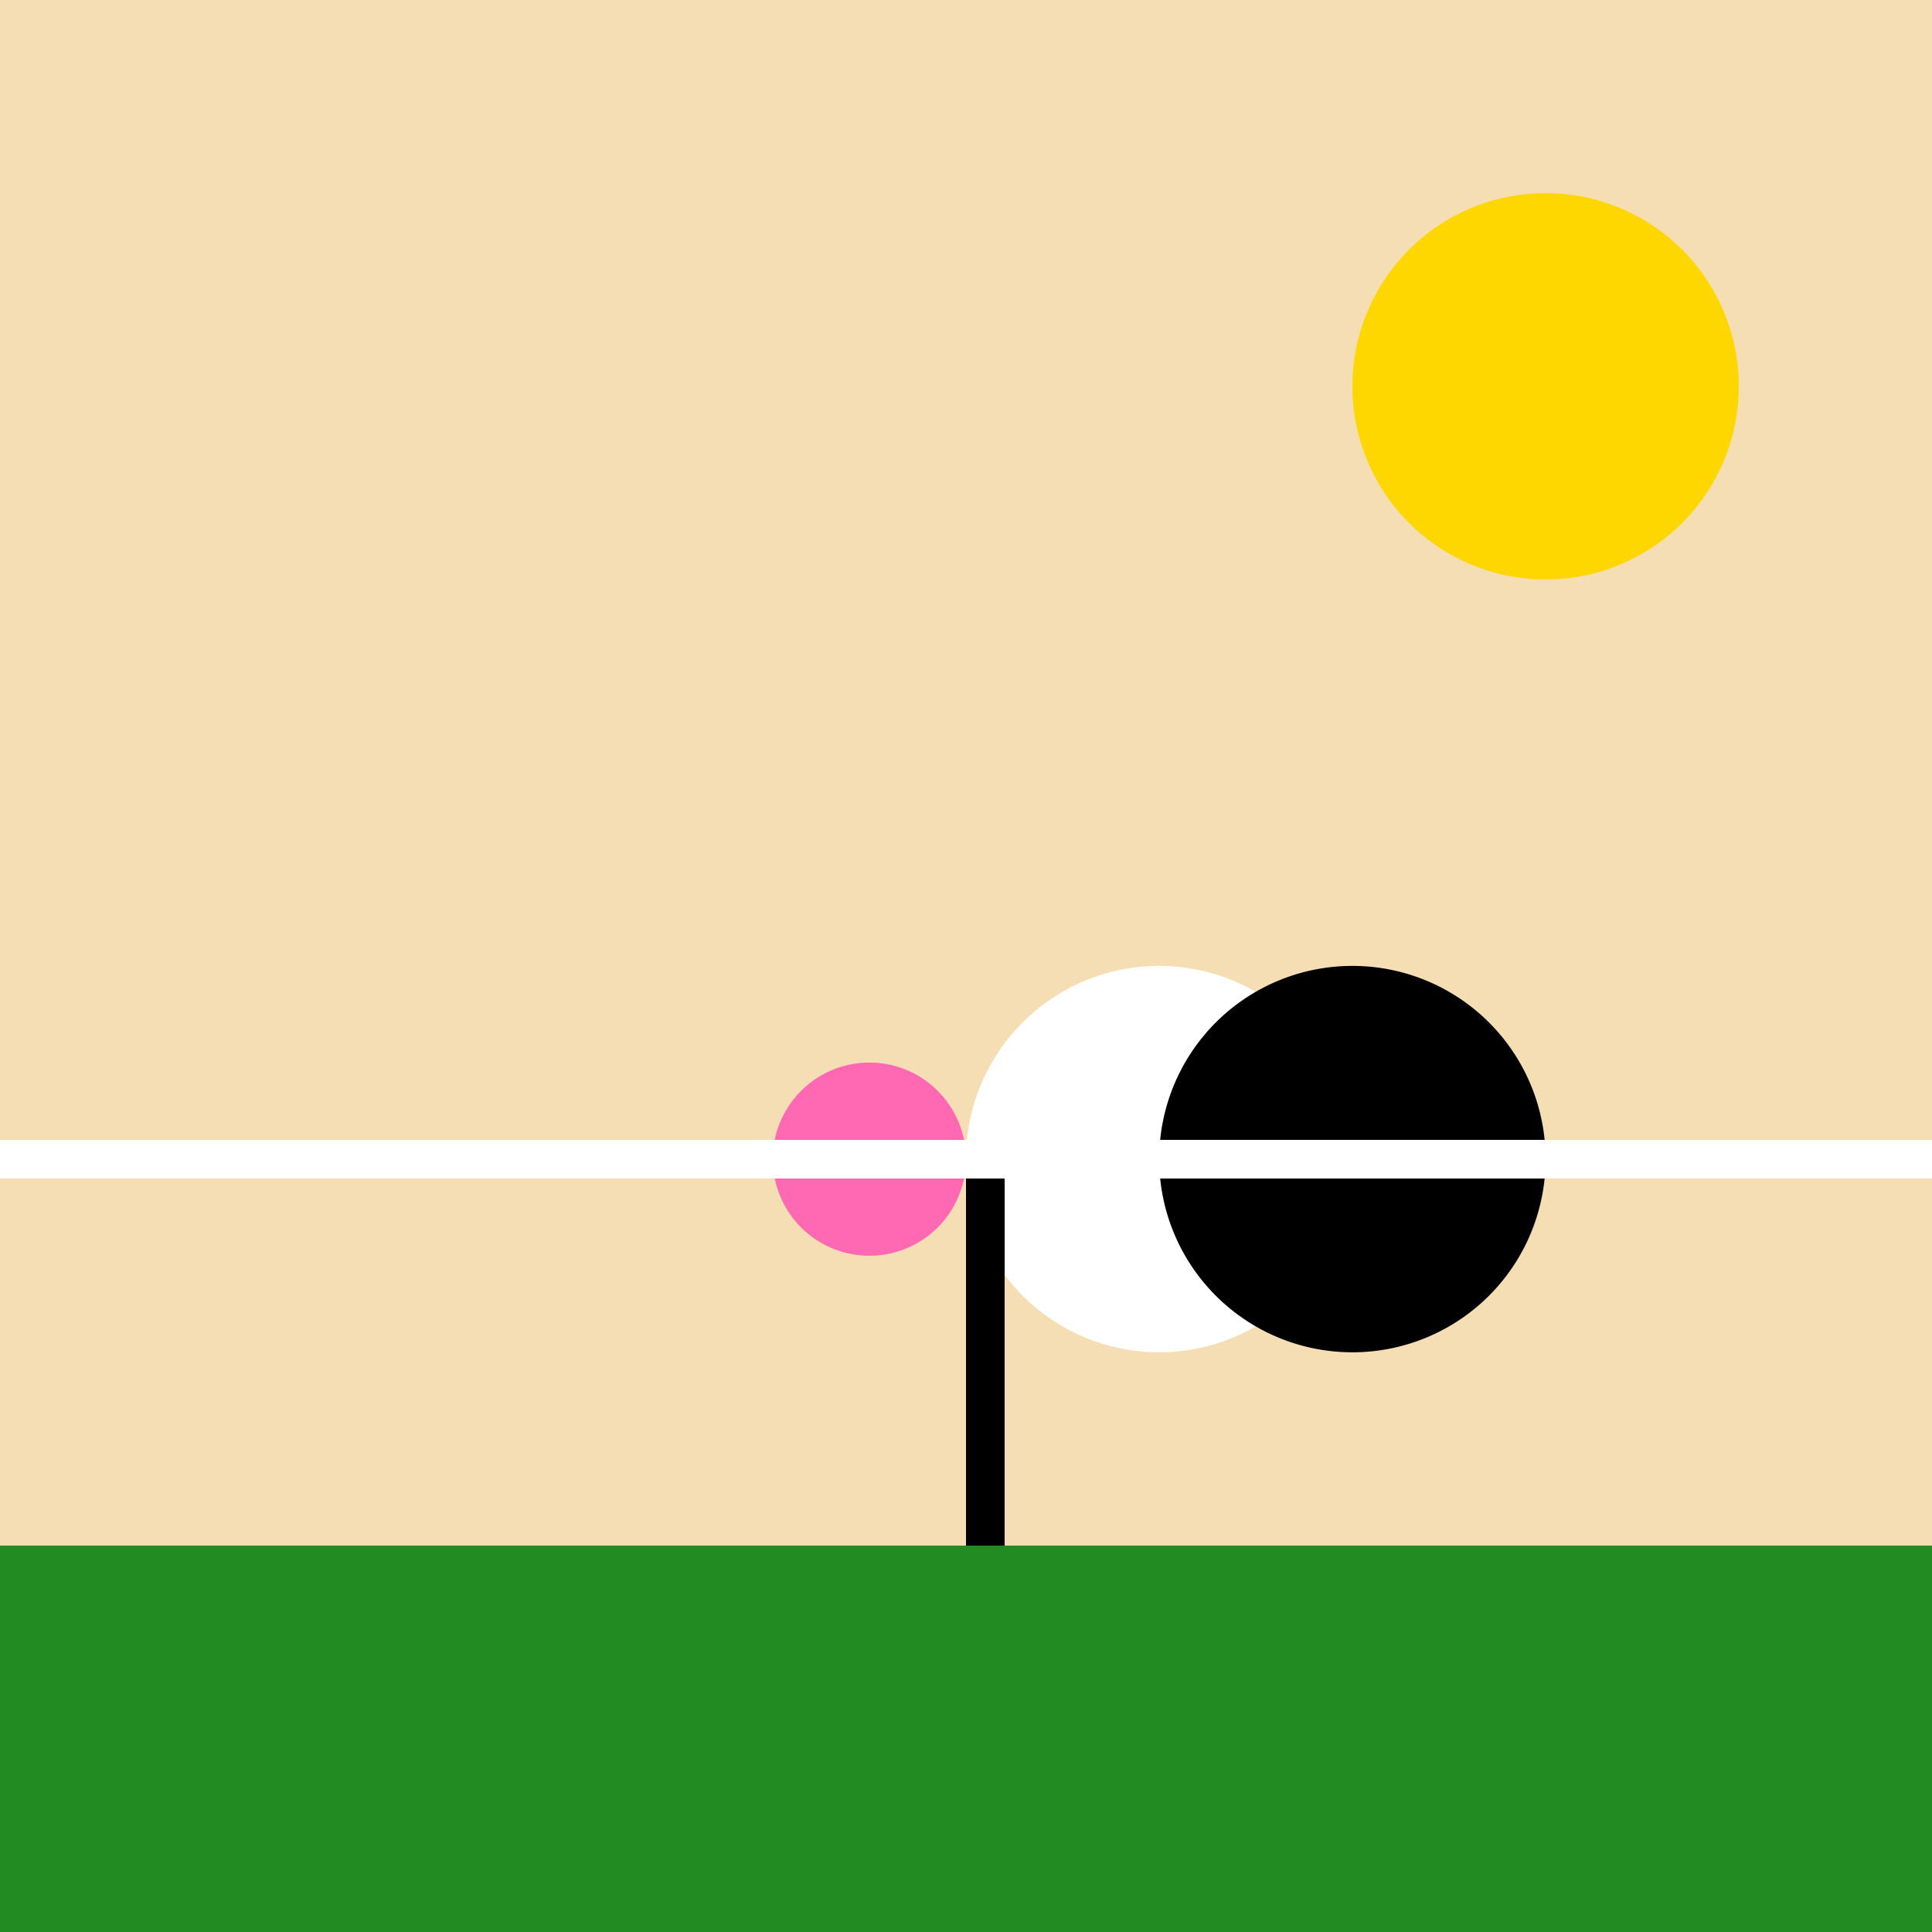 <!--

Generated by DrawGPT.
Free, open source, AI generated images in SVG, PNG, and HTML Canvas format.
https://drawgpt.ai

Created: 2023-09-26T20:22:10.404Z
Link: https://drawgpt.ai/prompt/59179/

-->
<svg xmlns="http://www.w3.org/2000/svg" xmlns:xlink="http://www.w3.org/1999/xlink" width="500" height="500"><defs/><g><rect fill="#F5DEB3" stroke="none" x="0" y="0" width="512" height="512"/><path fill="#FFD700" stroke="none" paint-order="stroke fill markers" d=" M 450 100 A 50 50 0 1 1 450 99.95"/><rect fill="#228B22" stroke="none" x="0" y="400" width="512" height="112"/><path fill="#FFFFFF" stroke="none" paint-order="stroke fill markers" d=" M 350 300 A 50 50 0 1 1 350 299.95"/><path fill="#000000" stroke="none" paint-order="stroke fill markers" d=" M 400 300 A 50 50 0 1 1 400 299.95"/><path fill="#000000" stroke="none" paint-order="stroke fill markers" d=" M 250 400 L 250 300 L 260 300 L 260 400"/><path fill="#FF69B4" stroke="none" paint-order="stroke fill markers" d=" M 250 300 A 25 25 0 1 1 250 299.975"/><path fill="none" stroke="#FFFFFF" paint-order="fill stroke markers" d=" M 0 300 L 512 300" stroke-miterlimit="10" stroke-width="10" stroke-dasharray=""/></g></svg>